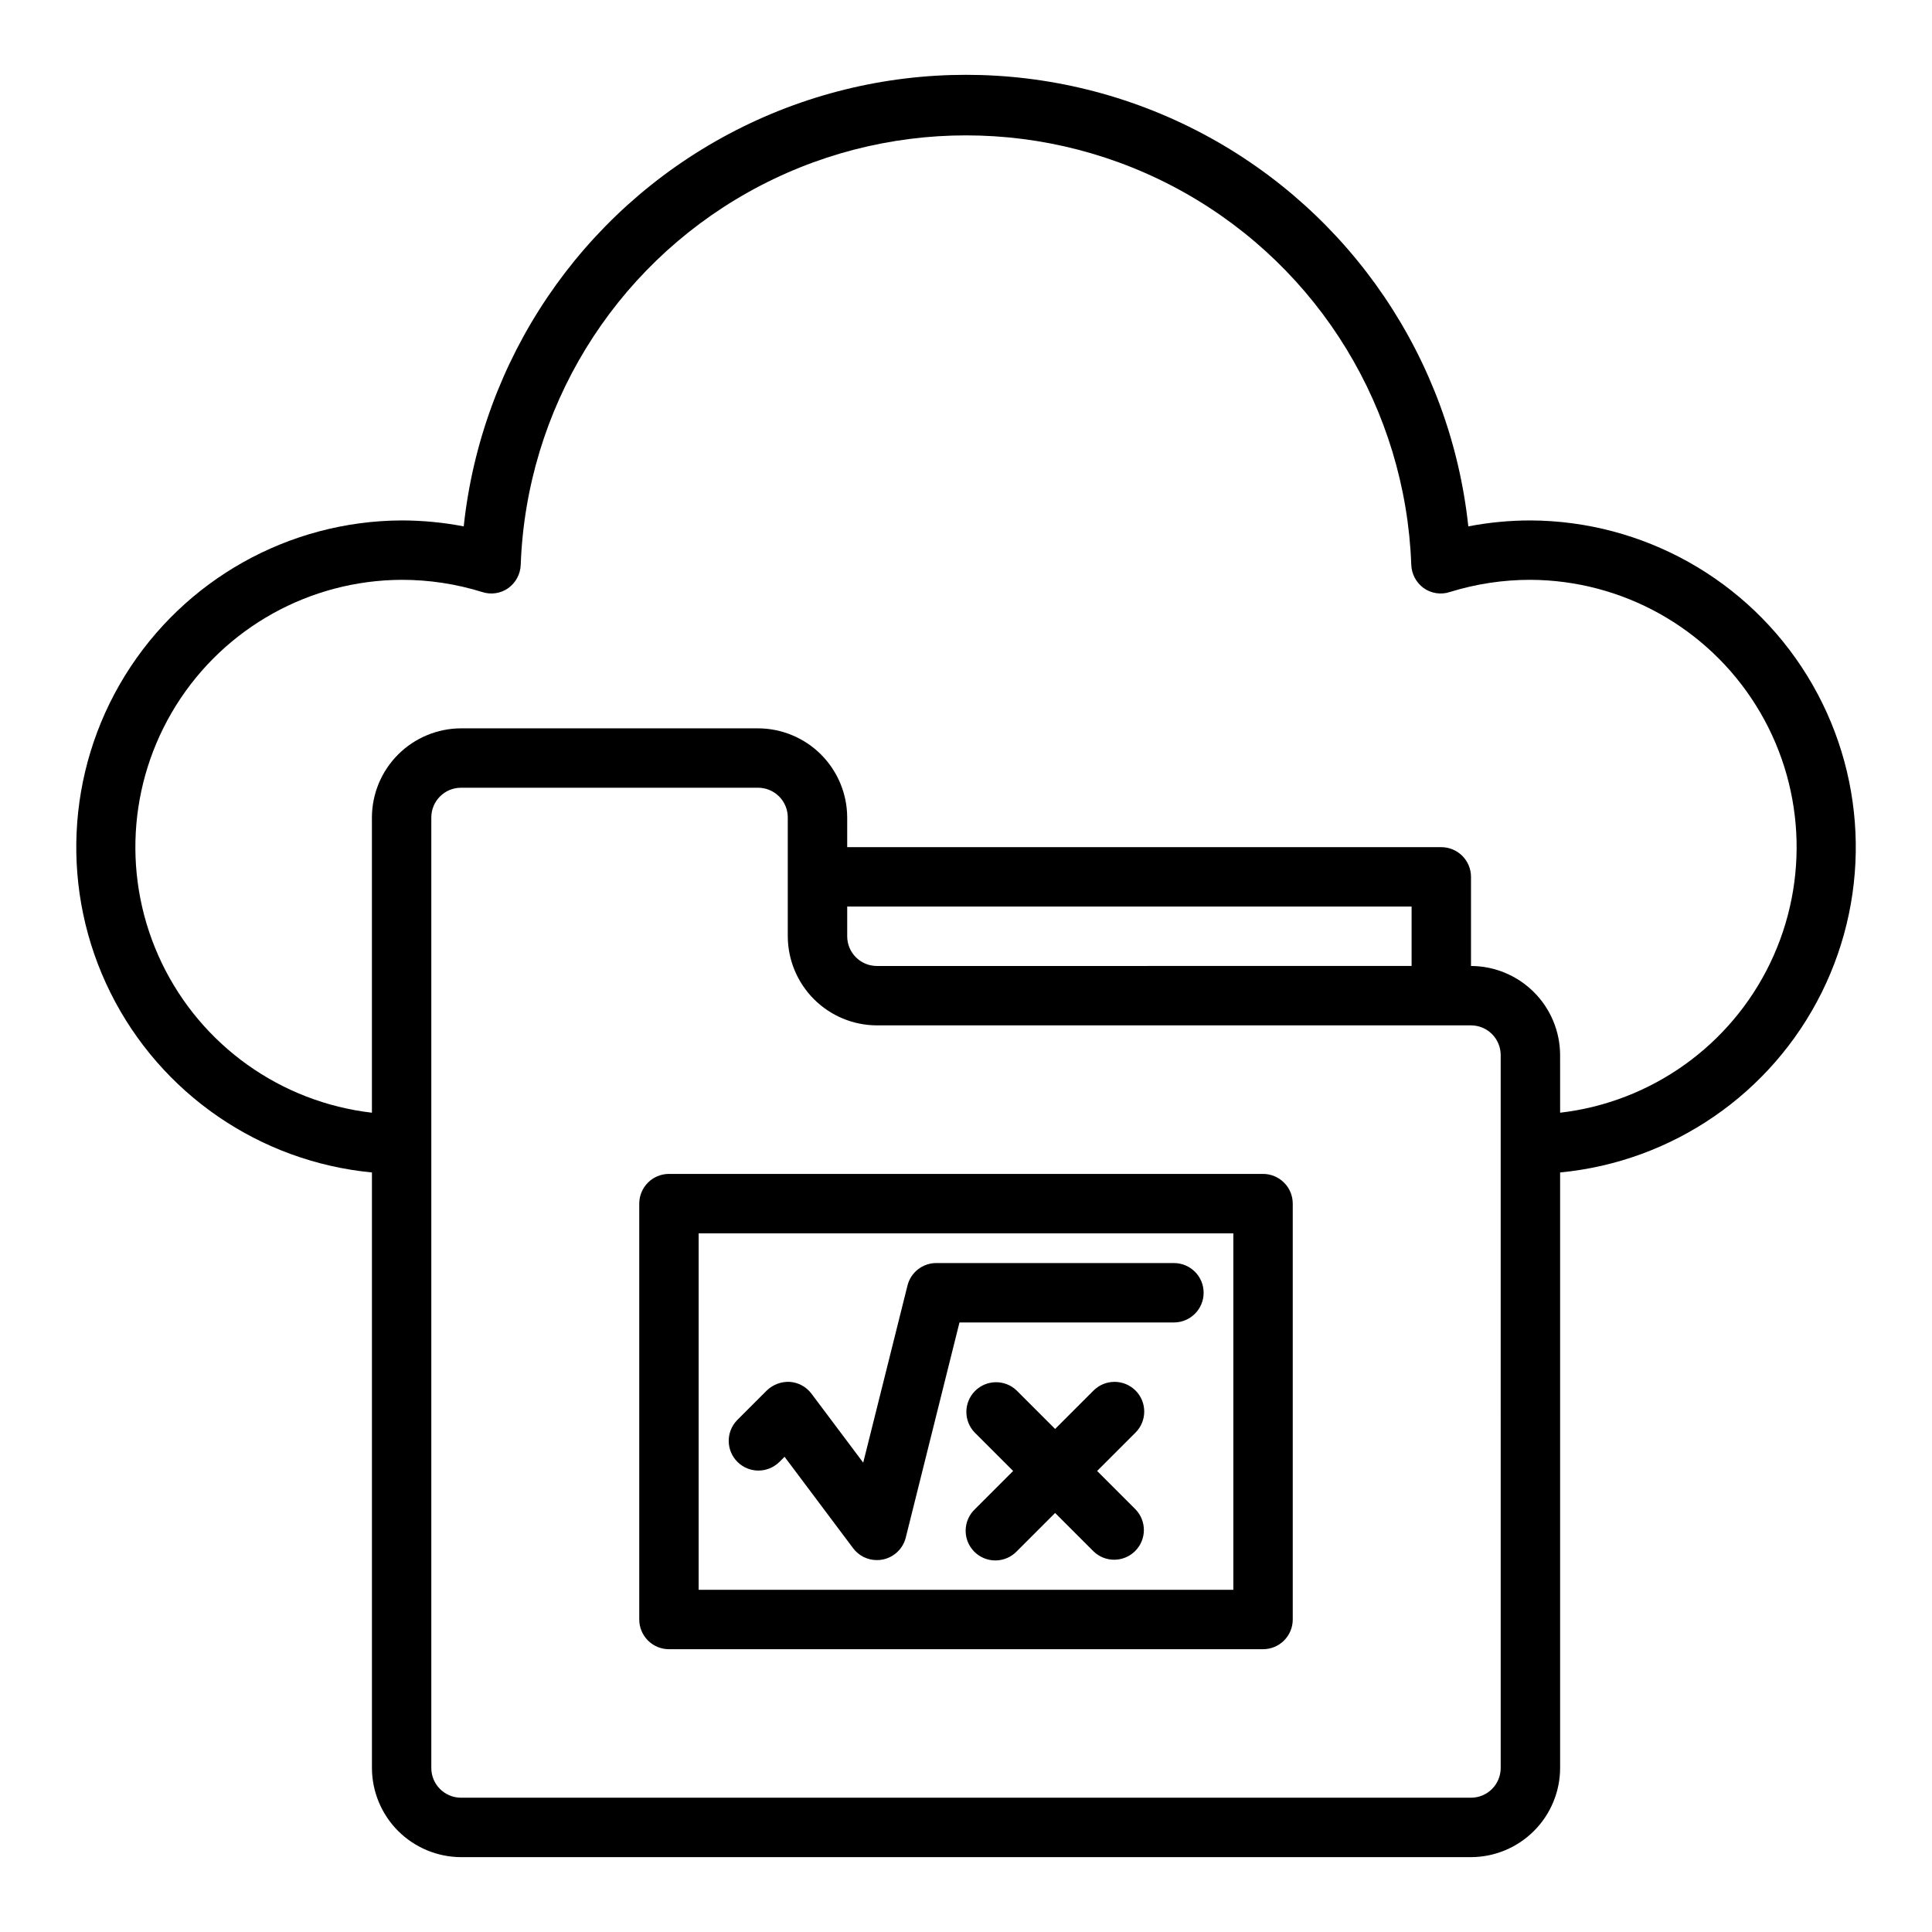 <?xml version="1.0" encoding="UTF-8"?>
<!-- The Best Svg Icon site in the world: iconSvg.co, Visit us! https://iconsvg.co -->
<svg fill="#000000" width="800px" height="800px" version="1.1" viewBox="144 144 512 512" xmlns="http://www.w3.org/2000/svg">
 <g>
  <path d="m350.46 531.52 1.457-1.457 18.168 24.23c1.484 1.984 3.82 3.148 6.297 3.148 0.527 0.004 1.055-0.047 1.574-0.156 2.973-0.602 5.34-2.859 6.078-5.801l14.238-57.02h56.828c4.348 0 7.875-3.523 7.875-7.871s-3.527-7.871-7.875-7.871h-62.977c-3.609 0-6.758 2.457-7.633 5.961l-11.73 46.934-13.699-18.258c-1.363-1.832-3.457-2.981-5.738-3.148-2.269-0.121-4.488 0.707-6.125 2.289l-7.871 7.871v0.004c-2.984 3.086-2.941 7.996 0.098 11.035 3.035 3.035 7.945 3.078 11.035 0.094z"/>
  <path d="m444.93 512.51c-3.074-3.07-8.059-3.07-11.133 0l-10.18 10.18-10.18-10.18h0.004c-3.09-2.981-8-2.938-11.035 0.098-3.039 3.035-3.082 7.945-0.098 11.035l10.18 10.18-10.18 10.18v-0.004c-1.52 1.469-2.383 3.484-2.402 5.594-0.02 2.113 0.812 4.144 2.305 5.637 1.492 1.492 3.523 2.324 5.637 2.305 2.109-0.02 4.125-0.883 5.594-2.402l10.176-10.18 10.18 10.18c3.09 2.984 8 2.941 11.035-0.098 3.035-3.035 3.078-7.945 0.098-11.035l-10.18-10.176 10.18-10.18c3.07-3.074 3.07-8.059 0-11.133z"/>
  <path d="m549.57 281.92c-5.519 0.004-11.031 0.531-16.453 1.574-4.715-44.203-31.066-83.18-70.328-104.03-39.262-20.848-86.312-20.848-125.57 0-39.262 20.852-65.613 59.828-70.328 104.03-5.422-1.043-10.93-1.57-16.453-1.574-29.91 0.125-57.641 15.684-73.34 41.145-15.699 25.461-17.145 57.223-3.828 84.004 13.32 26.785 39.52 44.797 69.297 47.645v157.83c0.02 6.258 2.512 12.254 6.938 16.68 4.426 4.422 10.422 6.918 16.68 6.938h267.65c6.258-0.02 12.254-2.516 16.676-6.938 4.426-4.426 6.922-10.422 6.938-16.68v-157.83c29.777-2.848 55.977-20.859 69.297-47.645 13.32-26.781 11.871-58.543-3.828-84.004s-43.426-41.02-73.34-41.145zm-7.871 330.62c0 2.09-0.828 4.09-2.305 5.566s-3.481 2.305-5.566 2.305h-267.65c-4.348 0-7.875-3.523-7.875-7.871v-251.91c0-4.348 3.527-7.871 7.875-7.871h78.719c2.086 0 4.09 0.832 5.566 2.305 1.477 1.477 2.305 3.481 2.305 5.566v31.488c0.02 6.258 2.512 12.254 6.938 16.68 4.426 4.426 10.422 6.918 16.68 6.938h157.44c2.086 0 4.09 0.828 5.566 2.305s2.305 3.481 2.305 5.566zm-173.18-220.42v-7.871h149.57v15.742l-141.7 0.004c-4.348 0-7.871-3.527-7.871-7.875zm188.93 46.762-0.004-15.273c-0.016-6.258-2.512-12.254-6.938-16.676-4.422-4.426-10.418-6.922-16.676-6.938v-23.617c0-2.09-0.832-4.09-2.309-5.566-1.477-1.477-3.477-2.305-5.566-2.305h-157.44v-7.875c-0.02-6.258-2.516-12.25-6.938-16.676-4.426-4.426-10.422-6.922-16.68-6.938h-78.719c-6.258 0.016-12.254 2.512-16.68 6.938-4.426 4.426-6.918 10.418-6.938 16.676v78.25c-24.145-2.801-45.168-17.781-55.695-39.688-10.527-21.91-9.09-47.684 3.805-68.285 12.898-20.602 35.457-33.152 59.762-33.25 7.234-0.008 14.426 1.082 21.332 3.227 2.344 0.777 4.914 0.398 6.93-1.023 2.008-1.449 3.227-3.746 3.305-6.219 1.504-41.133 24.316-78.516 60.211-98.66s79.688-20.145 115.58 0c35.895 20.145 58.707 57.527 60.211 98.66 0.078 2.473 1.301 4.769 3.305 6.219 2.016 1.422 4.59 1.801 6.93 1.023 6.906-2.144 14.098-3.234 21.332-3.227 24.305 0.098 46.863 12.648 59.762 33.25 12.898 20.602 14.332 46.375 3.805 68.285-10.527 21.906-31.551 36.887-55.695 39.688z"/>
  <path d="m478.72 455.1h-157.44c-4.348 0-7.871 3.527-7.871 7.875v110.21c0 2.086 0.828 4.09 2.305 5.566 1.477 1.477 3.481 2.305 5.566 2.305h157.44c2.086 0 4.09-0.828 5.566-2.305 1.477-1.477 2.305-3.481 2.305-5.566v-110.21c0-2.09-0.828-4.094-2.305-5.566-1.477-1.477-3.481-2.309-5.566-2.309zm-7.871 110.21h-141.7v-94.465h141.7z"/>
 </g>
</svg>